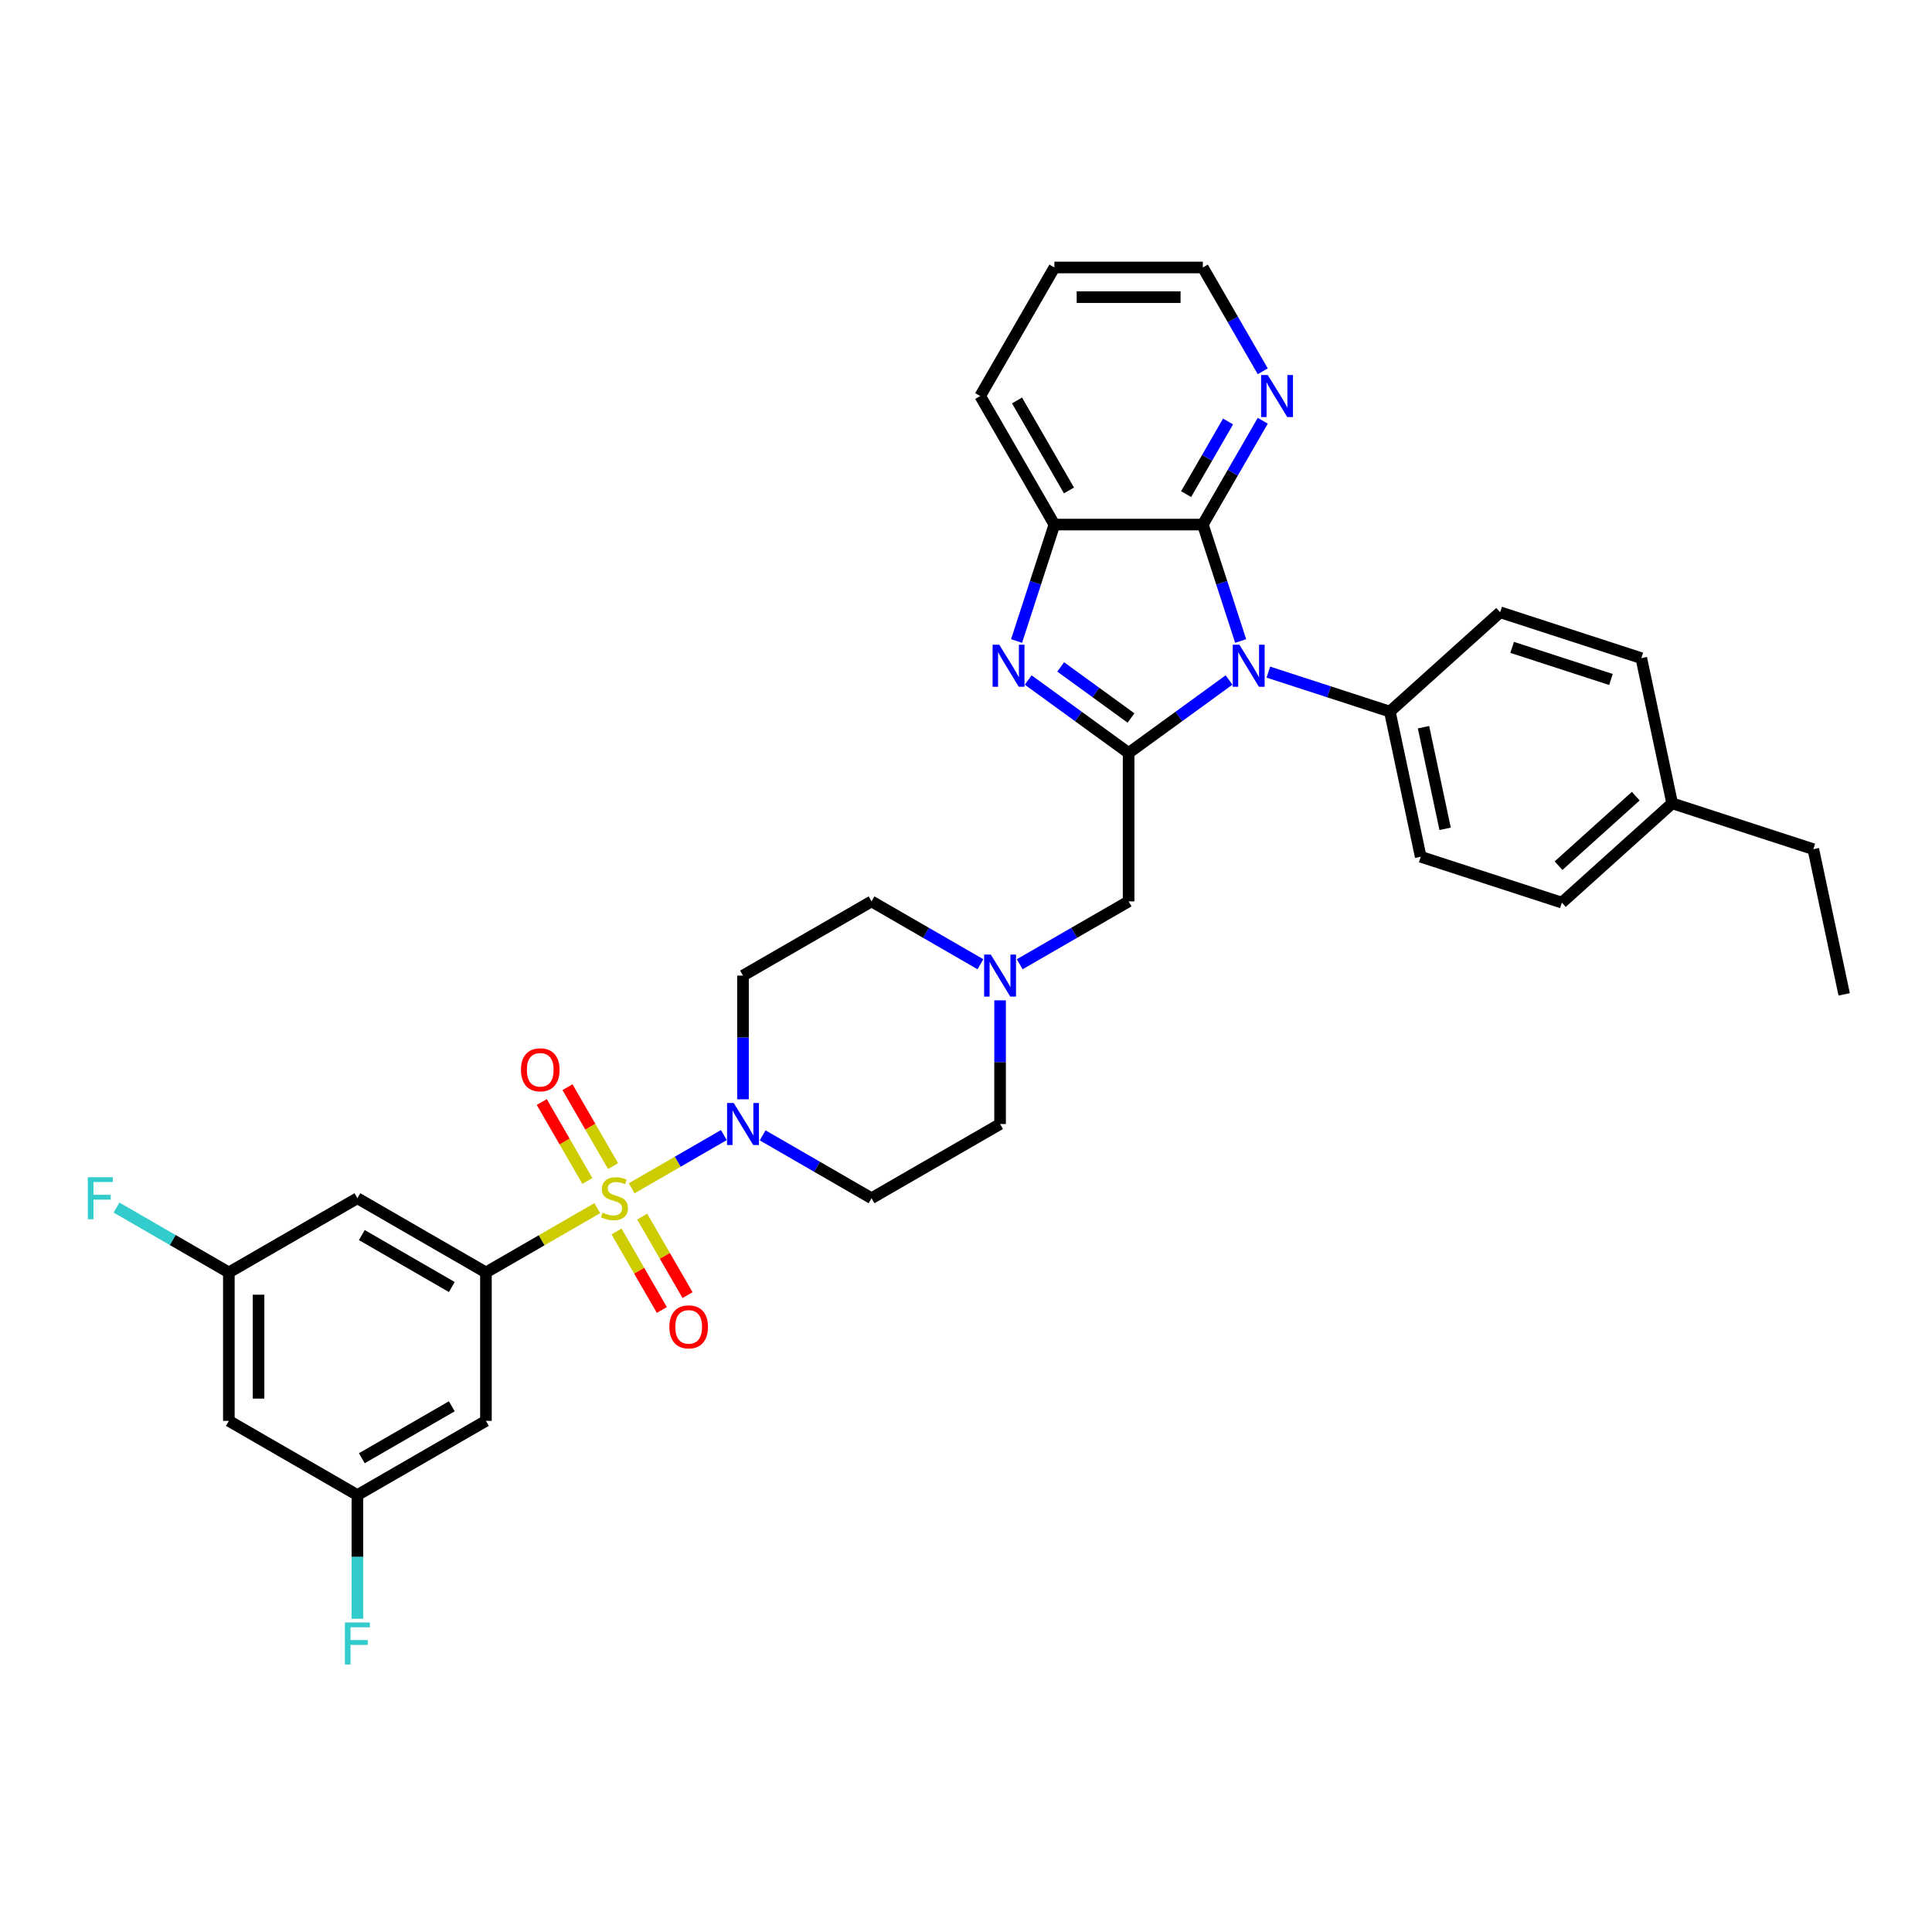 <?xml version='1.0' encoding='iso-8859-1'?>
<svg version='1.1' baseProfile='full'
              xmlns='http://www.w3.org/2000/svg'
                      xmlns:rdkit='http://www.rdkit.org/xml'
                      xmlns:xlink='http://www.w3.org/1999/xlink'
                  xml:space='preserve'
width='1000px' height='1000px' viewBox='0 0 1000 1000'>
<!-- END OF HEADER -->
<rect style='opacity:1.0;fill:#FFFFFF;stroke:none' width='1000' height='1000' x='0' y='0'> </rect>
<path class='bond-4' d='M 309.15,625.337 L 280.333,641.975' style='fill:none;fill-rule:evenodd;stroke:#CCCC00;stroke-width:6px;stroke-linecap:butt;stroke-linejoin:miter;stroke-opacity:1' />
<path class='bond-4' d='M 280.333,641.975 L 251.515,658.613' style='fill:none;fill-rule:evenodd;stroke:#000000;stroke-width:6px;stroke-linecap:butt;stroke-linejoin:miter;stroke-opacity:1' />
<path class='bond-5' d='M 326.942,615.065 L 350.802,601.289' style='fill:none;fill-rule:evenodd;stroke:#CCCC00;stroke-width:6px;stroke-linecap:butt;stroke-linejoin:miter;stroke-opacity:1' />
<path class='bond-5' d='M 350.802,601.289 L 374.662,587.514' style='fill:none;fill-rule:evenodd;stroke:#0000FF;stroke-width:6px;stroke-linecap:butt;stroke-linejoin:miter;stroke-opacity:1' />
<path class='bond-12' d='M 319.102,637.394 L 330.834,657.715' style='fill:none;fill-rule:evenodd;stroke:#CCCC00;stroke-width:6px;stroke-linecap:butt;stroke-linejoin:miter;stroke-opacity:1' />
<path class='bond-12' d='M 330.834,657.715 L 342.567,678.037' style='fill:none;fill-rule:evenodd;stroke:#FF0000;stroke-width:6px;stroke-linecap:butt;stroke-linejoin:miter;stroke-opacity:1' />
<path class='bond-12' d='M 332.408,629.712 L 344.14,650.033' style='fill:none;fill-rule:evenodd;stroke:#CCCC00;stroke-width:6px;stroke-linecap:butt;stroke-linejoin:miter;stroke-opacity:1' />
<path class='bond-12' d='M 344.14,650.033 L 355.873,670.354' style='fill:none;fill-rule:evenodd;stroke:#FF0000;stroke-width:6px;stroke-linecap:butt;stroke-linejoin:miter;stroke-opacity:1' />
<path class='bond-13' d='M 317.328,603.592 L 305.529,583.156' style='fill:none;fill-rule:evenodd;stroke:#CCCC00;stroke-width:6px;stroke-linecap:butt;stroke-linejoin:miter;stroke-opacity:1' />
<path class='bond-13' d='M 305.529,583.156 L 293.73,562.72' style='fill:none;fill-rule:evenodd;stroke:#FF0000;stroke-width:6px;stroke-linecap:butt;stroke-linejoin:miter;stroke-opacity:1' />
<path class='bond-13' d='M 304.021,611.274 L 292.223,590.838' style='fill:none;fill-rule:evenodd;stroke:#CCCC00;stroke-width:6px;stroke-linecap:butt;stroke-linejoin:miter;stroke-opacity:1' />
<path class='bond-13' d='M 292.223,590.838 L 280.424,570.402' style='fill:none;fill-rule:evenodd;stroke:#FF0000;stroke-width:6px;stroke-linecap:butt;stroke-linejoin:miter;stroke-opacity:1' />
<path class='bond-0' d='M 636.149,351.966 L 610.159,370.849' style='fill:none;fill-rule:evenodd;stroke:#0000FF;stroke-width:6px;stroke-linecap:butt;stroke-linejoin:miter;stroke-opacity:1' />
<path class='bond-0' d='M 610.159,370.849 L 584.169,389.732' style='fill:none;fill-rule:evenodd;stroke:#000000;stroke-width:6px;stroke-linecap:butt;stroke-linejoin:miter;stroke-opacity:1' />
<path class='bond-3' d='M 642.162,331.777 L 632.371,301.645' style='fill:none;fill-rule:evenodd;stroke:#0000FF;stroke-width:6px;stroke-linecap:butt;stroke-linejoin:miter;stroke-opacity:1' />
<path class='bond-3' d='M 632.371,301.645 L 622.581,271.513' style='fill:none;fill-rule:evenodd;stroke:#000000;stroke-width:6px;stroke-linecap:butt;stroke-linejoin:miter;stroke-opacity:1' />
<path class='bond-11' d='M 656.492,347.881 L 687.938,358.098' style='fill:none;fill-rule:evenodd;stroke:#0000FF;stroke-width:6px;stroke-linecap:butt;stroke-linejoin:miter;stroke-opacity:1' />
<path class='bond-11' d='M 687.938,358.098 L 719.384,368.316' style='fill:none;fill-rule:evenodd;stroke:#000000;stroke-width:6px;stroke-linecap:butt;stroke-linejoin:miter;stroke-opacity:1' />
<path class='bond-1' d='M 584.169,389.732 L 584.169,466.555' style='fill:none;fill-rule:evenodd;stroke:#000000;stroke-width:6px;stroke-linecap:butt;stroke-linejoin:miter;stroke-opacity:1' />
<path class='bond-2' d='M 584.169,389.732 L 558.179,370.849' style='fill:none;fill-rule:evenodd;stroke:#000000;stroke-width:6px;stroke-linecap:butt;stroke-linejoin:miter;stroke-opacity:1' />
<path class='bond-2' d='M 558.179,370.849 L 532.189,351.966' style='fill:none;fill-rule:evenodd;stroke:#0000FF;stroke-width:6px;stroke-linecap:butt;stroke-linejoin:miter;stroke-opacity:1' />
<path class='bond-2' d='M 585.403,371.637 L 567.21,358.419' style='fill:none;fill-rule:evenodd;stroke:#000000;stroke-width:6px;stroke-linecap:butt;stroke-linejoin:miter;stroke-opacity:1' />
<path class='bond-2' d='M 567.21,358.419 L 549.018,345.201' style='fill:none;fill-rule:evenodd;stroke:#0000FF;stroke-width:6px;stroke-linecap:butt;stroke-linejoin:miter;stroke-opacity:1' />
<path class='bond-6' d='M 526.177,331.777 L 535.967,301.645' style='fill:none;fill-rule:evenodd;stroke:#0000FF;stroke-width:6px;stroke-linecap:butt;stroke-linejoin:miter;stroke-opacity:1' />
<path class='bond-6' d='M 535.967,301.645 L 545.758,271.513' style='fill:none;fill-rule:evenodd;stroke:#000000;stroke-width:6px;stroke-linecap:butt;stroke-linejoin:miter;stroke-opacity:1' />
<path class='bond-14' d='M 622.581,271.513 L 638.092,244.647' style='fill:none;fill-rule:evenodd;stroke:#000000;stroke-width:6px;stroke-linecap:butt;stroke-linejoin:miter;stroke-opacity:1' />
<path class='bond-14' d='M 638.092,244.647 L 653.603,217.781' style='fill:none;fill-rule:evenodd;stroke:#0000FF;stroke-width:6px;stroke-linecap:butt;stroke-linejoin:miter;stroke-opacity:1' />
<path class='bond-14' d='M 613.928,255.771 L 624.786,236.965' style='fill:none;fill-rule:evenodd;stroke:#000000;stroke-width:6px;stroke-linecap:butt;stroke-linejoin:miter;stroke-opacity:1' />
<path class='bond-14' d='M 624.786,236.965 L 635.644,218.158' style='fill:none;fill-rule:evenodd;stroke:#0000FF;stroke-width:6px;stroke-linecap:butt;stroke-linejoin:miter;stroke-opacity:1' />
<path class='bond-36' d='M 622.581,271.513 L 545.758,271.513' style='fill:none;fill-rule:evenodd;stroke:#000000;stroke-width:6px;stroke-linecap:butt;stroke-linejoin:miter;stroke-opacity:1' />
<path class='bond-9' d='M 251.515,658.613 L 184.985,620.201' style='fill:none;fill-rule:evenodd;stroke:#000000;stroke-width:6px;stroke-linecap:butt;stroke-linejoin:miter;stroke-opacity:1' />
<path class='bond-9' d='M 233.853,666.157 L 187.282,639.269' style='fill:none;fill-rule:evenodd;stroke:#000000;stroke-width:6px;stroke-linecap:butt;stroke-linejoin:miter;stroke-opacity:1' />
<path class='bond-10' d='M 251.515,658.613 L 251.515,735.436' style='fill:none;fill-rule:evenodd;stroke:#000000;stroke-width:6px;stroke-linecap:butt;stroke-linejoin:miter;stroke-opacity:1' />
<path class='bond-15' d='M 394.748,587.662 L 422.928,603.931' style='fill:none;fill-rule:evenodd;stroke:#0000FF;stroke-width:6px;stroke-linecap:butt;stroke-linejoin:miter;stroke-opacity:1' />
<path class='bond-15' d='M 422.928,603.931 L 451.108,620.201' style='fill:none;fill-rule:evenodd;stroke:#000000;stroke-width:6px;stroke-linecap:butt;stroke-linejoin:miter;stroke-opacity:1' />
<path class='bond-16' d='M 384.577,568.991 L 384.577,536.979' style='fill:none;fill-rule:evenodd;stroke:#0000FF;stroke-width:6px;stroke-linecap:butt;stroke-linejoin:miter;stroke-opacity:1' />
<path class='bond-16' d='M 384.577,536.979 L 384.577,504.966' style='fill:none;fill-rule:evenodd;stroke:#000000;stroke-width:6px;stroke-linecap:butt;stroke-linejoin:miter;stroke-opacity:1' />
<path class='bond-29' d='M 545.758,271.513 L 507.346,204.982' style='fill:none;fill-rule:evenodd;stroke:#000000;stroke-width:6px;stroke-linecap:butt;stroke-linejoin:miter;stroke-opacity:1' />
<path class='bond-29' d='M 553.302,253.851 L 526.414,207.28' style='fill:none;fill-rule:evenodd;stroke:#000000;stroke-width:6px;stroke-linecap:butt;stroke-linejoin:miter;stroke-opacity:1' />
<path class='bond-7' d='M 507.467,499.094 L 479.287,482.824' style='fill:none;fill-rule:evenodd;stroke:#0000FF;stroke-width:6px;stroke-linecap:butt;stroke-linejoin:miter;stroke-opacity:1' />
<path class='bond-7' d='M 479.287,482.824 L 451.108,466.555' style='fill:none;fill-rule:evenodd;stroke:#000000;stroke-width:6px;stroke-linecap:butt;stroke-linejoin:miter;stroke-opacity:1' />
<path class='bond-8' d='M 527.81,499.094 L 555.99,482.824' style='fill:none;fill-rule:evenodd;stroke:#0000FF;stroke-width:6px;stroke-linecap:butt;stroke-linejoin:miter;stroke-opacity:1' />
<path class='bond-8' d='M 555.99,482.824 L 584.169,466.555' style='fill:none;fill-rule:evenodd;stroke:#000000;stroke-width:6px;stroke-linecap:butt;stroke-linejoin:miter;stroke-opacity:1' />
<path class='bond-34' d='M 517.639,517.765 L 517.639,549.777' style='fill:none;fill-rule:evenodd;stroke:#0000FF;stroke-width:6px;stroke-linecap:butt;stroke-linejoin:miter;stroke-opacity:1' />
<path class='bond-34' d='M 517.639,549.777 L 517.639,581.789' style='fill:none;fill-rule:evenodd;stroke:#000000;stroke-width:6px;stroke-linecap:butt;stroke-linejoin:miter;stroke-opacity:1' />
<path class='bond-18' d='M 184.985,620.201 L 118.454,658.613' style='fill:none;fill-rule:evenodd;stroke:#000000;stroke-width:6px;stroke-linecap:butt;stroke-linejoin:miter;stroke-opacity:1' />
<path class='bond-17' d='M 251.515,735.436 L 184.985,773.847' style='fill:none;fill-rule:evenodd;stroke:#000000;stroke-width:6px;stroke-linecap:butt;stroke-linejoin:miter;stroke-opacity:1' />
<path class='bond-17' d='M 233.853,727.891 L 187.282,754.779' style='fill:none;fill-rule:evenodd;stroke:#000000;stroke-width:6px;stroke-linecap:butt;stroke-linejoin:miter;stroke-opacity:1' />
<path class='bond-22' d='M 719.384,368.316 L 735.356,443.46' style='fill:none;fill-rule:evenodd;stroke:#000000;stroke-width:6px;stroke-linecap:butt;stroke-linejoin:miter;stroke-opacity:1' />
<path class='bond-22' d='M 736.808,376.393 L 747.989,428.994' style='fill:none;fill-rule:evenodd;stroke:#000000;stroke-width:6px;stroke-linecap:butt;stroke-linejoin:miter;stroke-opacity:1' />
<path class='bond-23' d='M 719.384,368.316 L 776.474,316.911' style='fill:none;fill-rule:evenodd;stroke:#000000;stroke-width:6px;stroke-linecap:butt;stroke-linejoin:miter;stroke-opacity:1' />
<path class='bond-30' d='M 653.603,192.183 L 638.092,165.317' style='fill:none;fill-rule:evenodd;stroke:#0000FF;stroke-width:6px;stroke-linecap:butt;stroke-linejoin:miter;stroke-opacity:1' />
<path class='bond-30' d='M 638.092,165.317 L 622.581,138.451' style='fill:none;fill-rule:evenodd;stroke:#000000;stroke-width:6px;stroke-linecap:butt;stroke-linejoin:miter;stroke-opacity:1' />
<path class='bond-21' d='M 451.108,620.201 L 517.639,581.789' style='fill:none;fill-rule:evenodd;stroke:#000000;stroke-width:6px;stroke-linecap:butt;stroke-linejoin:miter;stroke-opacity:1' />
<path class='bond-20' d='M 384.577,504.966 L 451.108,466.555' style='fill:none;fill-rule:evenodd;stroke:#000000;stroke-width:6px;stroke-linecap:butt;stroke-linejoin:miter;stroke-opacity:1' />
<path class='bond-19' d='M 184.985,773.847 L 118.454,735.436' style='fill:none;fill-rule:evenodd;stroke:#000000;stroke-width:6px;stroke-linecap:butt;stroke-linejoin:miter;stroke-opacity:1' />
<path class='bond-24' d='M 184.985,773.847 L 184.985,805.859' style='fill:none;fill-rule:evenodd;stroke:#000000;stroke-width:6px;stroke-linecap:butt;stroke-linejoin:miter;stroke-opacity:1' />
<path class='bond-24' d='M 184.985,805.859 L 184.985,837.872' style='fill:none;fill-rule:evenodd;stroke:#33CCCC;stroke-width:6px;stroke-linecap:butt;stroke-linejoin:miter;stroke-opacity:1' />
<path class='bond-25' d='M 118.454,658.613 L 89.383,641.829' style='fill:none;fill-rule:evenodd;stroke:#000000;stroke-width:6px;stroke-linecap:butt;stroke-linejoin:miter;stroke-opacity:1' />
<path class='bond-25' d='M 89.383,641.829 L 60.312,625.044' style='fill:none;fill-rule:evenodd;stroke:#33CCCC;stroke-width:6px;stroke-linecap:butt;stroke-linejoin:miter;stroke-opacity:1' />
<path class='bond-35' d='M 118.454,658.613 L 118.454,735.436' style='fill:none;fill-rule:evenodd;stroke:#000000;stroke-width:6px;stroke-linecap:butt;stroke-linejoin:miter;stroke-opacity:1' />
<path class='bond-35' d='M 133.818,670.136 L 133.818,723.912' style='fill:none;fill-rule:evenodd;stroke:#000000;stroke-width:6px;stroke-linecap:butt;stroke-linejoin:miter;stroke-opacity:1' />
<path class='bond-27' d='M 735.356,443.46 L 808.419,467.2' style='fill:none;fill-rule:evenodd;stroke:#000000;stroke-width:6px;stroke-linecap:butt;stroke-linejoin:miter;stroke-opacity:1' />
<path class='bond-26' d='M 776.474,316.911 L 849.537,340.651' style='fill:none;fill-rule:evenodd;stroke:#000000;stroke-width:6px;stroke-linecap:butt;stroke-linejoin:miter;stroke-opacity:1' />
<path class='bond-26' d='M 782.686,335.085 L 833.83,351.702' style='fill:none;fill-rule:evenodd;stroke:#000000;stroke-width:6px;stroke-linecap:butt;stroke-linejoin:miter;stroke-opacity:1' />
<path class='bond-28' d='M 849.537,340.651 L 865.51,415.795' style='fill:none;fill-rule:evenodd;stroke:#000000;stroke-width:6px;stroke-linecap:butt;stroke-linejoin:miter;stroke-opacity:1' />
<path class='bond-38' d='M 808.419,467.2 L 865.51,415.795' style='fill:none;fill-rule:evenodd;stroke:#000000;stroke-width:6px;stroke-linecap:butt;stroke-linejoin:miter;stroke-opacity:1' />
<path class='bond-38' d='M 806.702,448.071 L 846.665,412.088' style='fill:none;fill-rule:evenodd;stroke:#000000;stroke-width:6px;stroke-linecap:butt;stroke-linejoin:miter;stroke-opacity:1' />
<path class='bond-31' d='M 865.51,415.795 L 938.573,439.535' style='fill:none;fill-rule:evenodd;stroke:#000000;stroke-width:6px;stroke-linecap:butt;stroke-linejoin:miter;stroke-opacity:1' />
<path class='bond-32' d='M 507.346,204.982 L 545.758,138.451' style='fill:none;fill-rule:evenodd;stroke:#000000;stroke-width:6px;stroke-linecap:butt;stroke-linejoin:miter;stroke-opacity:1' />
<path class='bond-37' d='M 622.581,138.451 L 545.758,138.451' style='fill:none;fill-rule:evenodd;stroke:#000000;stroke-width:6px;stroke-linecap:butt;stroke-linejoin:miter;stroke-opacity:1' />
<path class='bond-37' d='M 611.057,153.816 L 557.281,153.816' style='fill:none;fill-rule:evenodd;stroke:#000000;stroke-width:6px;stroke-linecap:butt;stroke-linejoin:miter;stroke-opacity:1' />
<path class='bond-33' d='M 938.573,439.535 L 954.545,514.679' style='fill:none;fill-rule:evenodd;stroke:#000000;stroke-width:6px;stroke-linecap:butt;stroke-linejoin:miter;stroke-opacity:1' />
<path  class='atom-0' d='M 311.9 627.668
Q 312.146 627.76, 313.16 628.191
Q 314.174 628.621, 315.281 628.897
Q 316.418 629.143, 317.524 629.143
Q 319.583 629.143, 320.781 628.16
Q 321.98 627.146, 321.98 625.394
Q 321.98 624.196, 321.365 623.458
Q 320.781 622.721, 319.859 622.321
Q 318.937 621.922, 317.401 621.461
Q 315.465 620.877, 314.297 620.324
Q 313.16 619.771, 312.331 618.603
Q 311.532 617.435, 311.532 615.469
Q 311.532 612.734, 313.375 611.044
Q 315.25 609.354, 318.937 609.354
Q 321.457 609.354, 324.315 610.552
L 323.608 612.918
Q 320.996 611.843, 319.03 611.843
Q 316.909 611.843, 315.741 612.734
Q 314.574 613.594, 314.604 615.1
Q 314.604 616.268, 315.188 616.974
Q 315.803 617.681, 316.663 618.081
Q 317.554 618.48, 319.03 618.941
Q 320.996 619.556, 322.164 620.17
Q 323.332 620.785, 324.161 622.045
Q 325.022 623.274, 325.022 625.394
Q 325.022 628.406, 322.994 630.034
Q 320.996 631.632, 317.647 631.632
Q 315.711 631.632, 314.236 631.202
Q 312.791 630.803, 311.071 630.096
L 311.9 627.668
' fill='#CCCC00'/>
<path  class='atom-1' d='M 641.511 333.698
L 648.641 345.221
Q 649.347 346.358, 650.484 348.417
Q 651.621 350.476, 651.683 350.599
L 651.683 333.698
L 654.571 333.698
L 654.571 355.454
L 651.591 355.454
L 643.939 342.855
Q 643.048 341.38, 642.095 339.69
Q 641.173 338, 640.897 337.478
L 640.897 355.454
L 638.07 355.454
L 638.07 333.698
L 641.511 333.698
' fill='#0000FF'/>
<path  class='atom-3' d='M 517.209 333.698
L 524.338 345.221
Q 525.045 346.358, 526.182 348.417
Q 527.319 350.476, 527.38 350.599
L 527.38 333.698
L 530.269 333.698
L 530.269 355.454
L 527.288 355.454
L 519.637 342.855
Q 518.745 341.38, 517.793 339.69
Q 516.871 338, 516.594 337.478
L 516.594 355.454
L 513.767 355.454
L 513.767 333.698
L 517.209 333.698
' fill='#0000FF'/>
<path  class='atom-6' d='M 379.768 570.911
L 386.897 582.435
Q 387.604 583.572, 388.741 585.631
Q 389.878 587.689, 389.939 587.812
L 389.939 570.911
L 392.828 570.911
L 392.828 592.668
L 389.847 592.668
L 382.195 580.069
Q 381.304 578.594, 380.352 576.904
Q 379.43 575.213, 379.153 574.691
L 379.153 592.668
L 376.326 592.668
L 376.326 570.911
L 379.768 570.911
' fill='#0000FF'/>
<path  class='atom-8' d='M 512.829 494.088
L 519.959 505.612
Q 520.665 506.749, 521.802 508.807
Q 522.939 510.866, 523.001 510.989
L 523.001 494.088
L 525.889 494.088
L 525.889 515.844
L 522.909 515.844
L 515.257 503.245
Q 514.366 501.77, 513.413 500.08
Q 512.491 498.39, 512.215 497.868
L 512.215 515.844
L 509.388 515.844
L 509.388 494.088
L 512.829 494.088
' fill='#0000FF'/>
<path  class='atom-13' d='M 346.471 686.793
Q 346.471 681.569, 349.052 678.65
Q 351.633 675.731, 356.458 675.731
Q 361.282 675.731, 363.863 678.65
Q 366.445 681.569, 366.445 686.793
Q 366.445 692.079, 363.833 695.09
Q 361.221 698.071, 356.458 698.071
Q 351.664 698.071, 349.052 695.09
Q 346.471 692.109, 346.471 686.793
M 356.458 695.613
Q 359.776 695.613, 361.559 693.4
Q 363.372 691.157, 363.372 686.793
Q 363.372 682.522, 361.559 680.371
Q 359.776 678.189, 356.458 678.189
Q 353.139 678.189, 351.326 680.34
Q 349.544 682.491, 349.544 686.793
Q 349.544 691.188, 351.326 693.4
Q 353.139 695.613, 356.458 695.613
' fill='#FF0000'/>
<path  class='atom-14' d='M 269.648 553.732
Q 269.648 548.508, 272.229 545.588
Q 274.81 542.669, 279.635 542.669
Q 284.459 542.669, 287.04 545.588
Q 289.622 548.508, 289.622 553.732
Q 289.622 559.017, 287.01 562.029
Q 284.398 565.009, 279.635 565.009
Q 274.841 565.009, 272.229 562.029
Q 269.648 559.048, 269.648 553.732
M 279.635 562.551
Q 282.953 562.551, 284.736 560.338
Q 286.549 558.095, 286.549 553.732
Q 286.549 549.46, 284.736 547.309
Q 282.953 545.128, 279.635 545.128
Q 276.316 545.128, 274.503 547.279
Q 272.721 549.43, 272.721 553.732
Q 272.721 558.126, 274.503 560.338
Q 276.316 562.551, 279.635 562.551
' fill='#FF0000'/>
<path  class='atom-15' d='M 656.183 194.104
L 663.312 205.628
Q 664.019 206.765, 665.156 208.823
Q 666.293 210.882, 666.355 211.005
L 666.355 194.104
L 669.243 194.104
L 669.243 215.86
L 666.262 215.86
L 658.611 203.261
Q 657.72 201.786, 656.767 200.096
Q 655.845 198.406, 655.569 197.884
L 655.569 215.86
L 652.742 215.86
L 652.742 194.104
L 656.183 194.104
' fill='#0000FF'/>
<path  class='atom-25' d='M 178.516 839.792
L 191.453 839.792
L 191.453 842.281
L 181.435 842.281
L 181.435 848.888
L 190.347 848.888
L 190.347 851.408
L 181.435 851.408
L 181.435 861.549
L 178.516 861.549
L 178.516 839.792
' fill='#33CCCC'/>
<path  class='atom-26' d='M 45.455 609.323
L 58.392 609.323
L 58.392 611.812
L 48.374 611.812
L 48.374 618.419
L 57.285 618.419
L 57.285 620.939
L 48.374 620.939
L 48.374 631.079
L 45.455 631.079
L 45.455 609.323
' fill='#33CCCC'/>
</svg>
